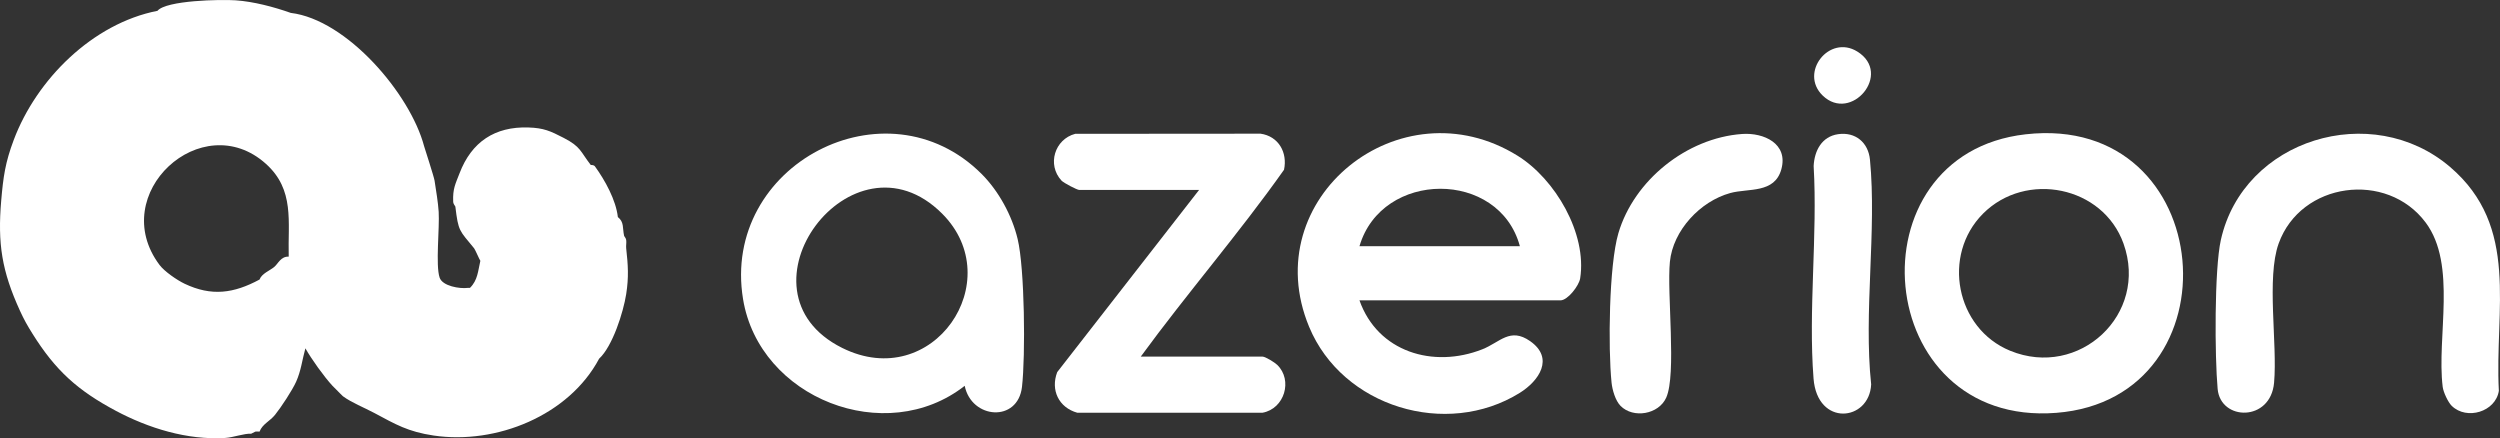 <?xml version="1.0" encoding="UTF-8"?>
<svg id="Layer_1" xmlns="http://www.w3.org/2000/svg" version="1.1" viewBox="0 0 1200.08 210.37">
  <rect x="0" y="0" width="1200.08" height="210.37" fill="#333333" stroke="none"/>
  <!-- Generator: Adobe Illustrator 29.8.0, SVG Export Plug-In . SVG Version: 2.1.1 Build 160)  -->
  <defs>
    <style>
      .st0 {
        fill: #fff;
      }
    </style>
  </defs>
  <path class="st0" d="M652.59,144.19c8.75,24.75,35.35,32.79,58.98,23.48,8.44-3.32,13.28-10.69,22.95-3.91,11.67,8.18,4.32,19.05-5.01,24.85-35.19,21.85-85.14,6.75-101.1-31.74-25.54-61.61,43.78-117.07,100.1-82.1,17.98,11.17,33.39,37.27,30.02,58.85-.56,3.57-6.01,10.56-9.44,10.56h-96.5ZM652.59,118.19h77c-9.95-36.88-66.27-36.65-77,0Z"/>
  <path class="st0" d="M471.24,83.54c8.2,8.2,14.57,19.94,17.27,31.23,3.39,14.12,3.79,55.96,2.08,70.93-1.97,17.25-24.24,15.52-27.5-.5-37.91,29.72-98.58,6.05-106.4-41.61-10.58-64.48,68.77-105.82,114.55-60.05h0ZM452.24,102.54c-43.16-43.16-102.82,37.17-47.97,64.47,43.59,21.7,80.11-32.33,47.97-64.47Z"/>
  <path class="st0" d="M972.37,64.47c92.74-10.5,103.02,126.81,14.71,133.71-88.75,6.93-99.43-124.11-14.71-133.71ZM951.94,102.54c-19.94,19.94-13.08,55.12,12.97,65.82,33.1,13.6,66.62-17.45,54.44-51.44-9.9-27.64-46.83-34.97-67.41-14.39h0Z"/>
  <path class="st0" d="M547.59,171.19h58.5c1.31,0,5.8,2.77,7.03,3.97,7.54,7.32,3.52,21.05-7.1,22.97h-88.88c-8.91-2.49-12.94-10.9-9.63-19.52l68.08-87.42h-57.5c-1.02,0-7.49-3.37-8.52-4.48-7.08-7.64-3.29-19.88,6.57-22.47l88.97-.07c8.63,1.22,13.03,9.04,11.26,17.32-21.72,30.72-46.55,59.31-68.78,89.71h0Z"/>
  <path class="st0" d="M1176.93,194.85c-1.8-1.76-4.04-6.6-4.36-9.14-2.96-24.02,6.96-58.58-8.15-78.85-18.66-25.04-60-19.51-70.6,10.05-5.93,16.54-.52,47.95-2.19,66.81s-25.68,18.41-27.09,3.01-1.61-57.4,1.54-71.56c10.78-48.43,72.45-67.13,110.04-35.02,33.64,28.74,21.31,68.39,23.41,107.46-1.57,10.12-15.44,14.21-22.6,7.23h0Z"/>
  <path class="st0" d="M777.93,194.85c-2.49-2.52-3.97-7.67-4.33-11.17-1.69-16.55-1.27-56.27,3.27-71.71,7.48-25.43,32.8-45.73,59.34-47.65,10.5-.76,22.27,4.63,18.9,16.9-3.24,11.82-15.79,9.03-24.54,11.45-14.43,3.98-27.48,17.93-28.97,33.03-1.5,15.16,3.28,54.03-1.78,65.22-3.62,8.02-15.78,10.09-21.89,3.93h0Z"/>
  <path class="st0" d="M882.35,64.41c8.33-1.2,14.5,4.02,15.29,12.23,3.31,34.21-3.1,73.2.58,107.89-.86,17.79-25.84,20.48-27.66-2.8-2.57-32.78,1.98-68.88.05-102.02.37-7.37,3.88-14.16,11.74-15.3Z"/>
  <path class="st0" d="M874.93,45.85c-11.35-11.02,3.19-29.44,16.62-21.12,17.12,10.6-2.96,34.38-16.62,21.12Z"/>
  <path class="st0" d="M300.59,119.19c-.14-1.28.2-2.78,0-4-.16-1-.93-1.67-1-2-.84-3.79.1-6.54-3-9-.91-8.15-6.17-17.67-10.98-24.3-.65-.89-1.95-.61-2.02-.7-5.09-6.52-4.65-8.69-13-13-6.42-3.31-9.56-4.77-17-5-16.01-.5-27.22,6.87-33,22-1.96,5.13-3.29,7.29-3.05,13.57.05,1.31,1.02,2.17,1.05,2.43,1.44,11.97,1.87,11.28,9,20,.53.65,2.73,5.8,3,6-1.14,4.83-1.23,9.33-5,13-.28.08-.65-.05-1,0-3.93.52-12.19-.85-13.56-4.94-2-5.98.03-23.77-.45-31.55-.27-4.47-1.29-10.43-1.98-15.02-.27-1.78-4.93-16.18-5.01-16.49-6.65-25.1-37.04-60.74-64-64-8.16-2.88-17.8-5.43-26.46-6.04-7.04-.49-33.36-.02-37.54,5.04C44.5,11.28,17.53,38.06,6.59,67.19c-4.07,10.82-5.02,17.66-6,29-1.79,20.73.29,33.92,9,53,1.94,4.25,3.54,7.07,6,11,11.05,17.67,21.68,27.24,40,37,15.58,8.3,34.25,14.17,52.54,13.04,3.86-.24,9.06-2.21,12.46-2.04l2-1c.07-.08,1.53-.06,2,0,1.37-3.64,4.94-4.96,7.44-8.06,2.91-3.62,8.25-11.73,10.12-15.88,2.39-5.32,2.92-10.6,4.45-16.05,2.82,5.06,8.94,13.6,13,18,.75.81,1.19,1.25,2,2,.86.8,2.59,2.7,3,3,4.14,3.07,10.37,5.53,15,8,10.34,5.52,16.18,9.04,28.62,10.88,30.03,4.43,64.88-9.64,79.37-36.89,6.47-5.96,11.64-22.31,13-31,1.28-8.19.9-13.9,0-22ZM131.59,128.19c-2.15,1.76-5.95,3.13-7,6-12.38,6.66-23.03,8.17-36,2-3.61-1.72-9.65-5.87-12-9-25.57-34.08,20.34-76.13,51.05-48.55,13.89,12.48,10.51,27.81,10.95,44.55-3.83-.15-5.07,3.42-7,5Z"/>
</svg>